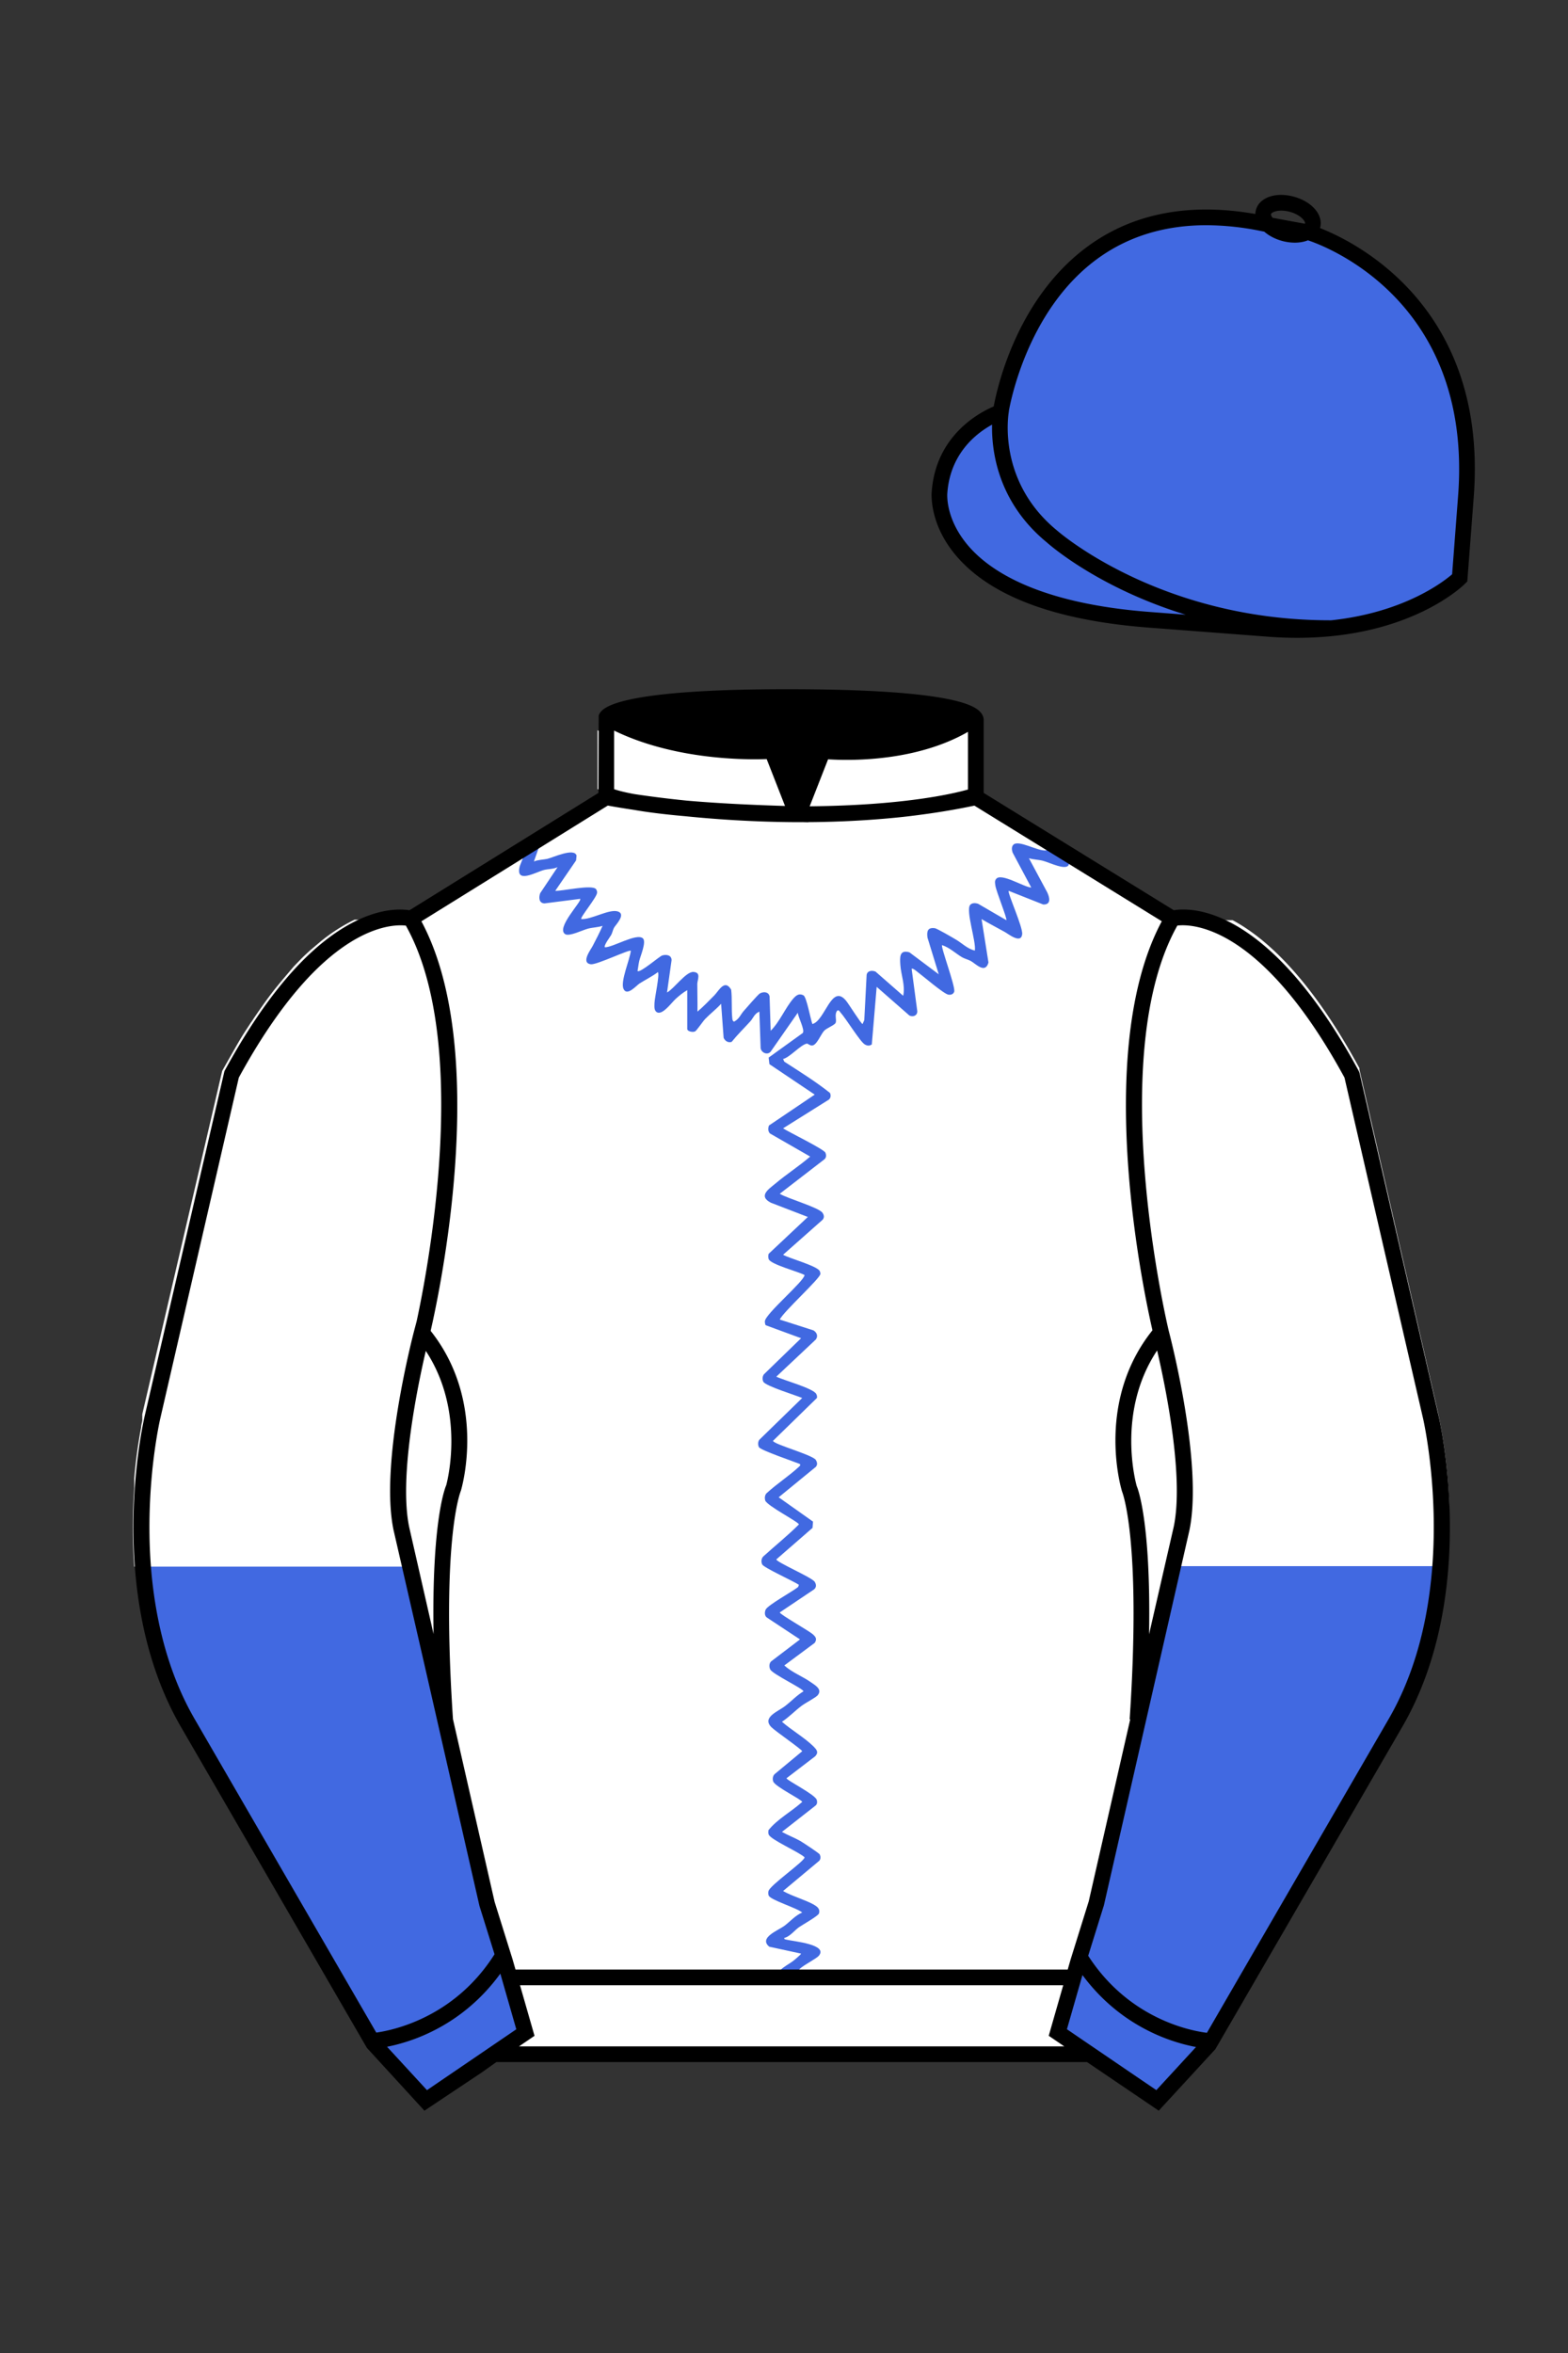 
<svg xmlns="http://www.w3.org/2000/svg" viewBox="0 0 100 150">

	<rect x="0" y="0" width="100" height="150" fill="#333333" stroke="none"/>

	<path d="M74.752 58.99s5.164-1.613 11.451 9.961l5.025 21.795s2.623 11.087-2.232 19.497l-11.869 20.482-3.318 3.605-4.346-2.944H31.484l-1.03.731-3.317 2.213-1.658-1.802-1.659-1.803-5.936-10.241-5.936-10.241c-2.427-4.205-2.985-9.08-2.936-12.902.049-3.823.705-6.595.705-6.595l2.512-10.897 2.512-10.898c3.144-5.787 6.007-8.277 8.084-9.321 2.077-1.043 3.368-.64 3.368-.64l6.228-3.865 6.229-3.865v-5.08s.087-.328 1.571-.655c1.483-.328 4.364-.655 9.95-.655 6.222 0 9.232.368 10.689.737 1.455.369 1.357.737 1.357.737v4.916l12.535 7.73z" fill="#FFFFFF"></path>


  <path fill="#4169e1" d="M68.17,55.1c-.13.45-1.26-.13-1.67-.23-.27-.07-.6-.07-.88-.16l1.17,2.18c.16.34.25.79-.26.77l-2.2-.87c-.09.12.92,2.33.86,2.77-.08.64-.9-.04-1.13-.16-.48-.27-.98-.52-1.46-.81l.44,2.77c-.21.75-.82.07-1.13-.1-.19-.1-.39-.14-.56-.24-.42-.25-.78-.61-1.27-.77-.09.12.84,2.58.78,2.96-.06.17-.2.22-.37.2-.28-.03-1.66-1.22-2-1.47-.06-.05-.29-.24-.35-.18l.36,2.7c.01.28-.26.39-.5.28l-2.09-1.83-.31,3.67c-.16.11-.29.09-.45,0-.3-.18-1.19-1.64-1.55-2.04-.07-.07-.07-.16-.2-.12-.21.25-.02.6-.11.79-.08.15-.57.33-.73.5-.21.22-.48.95-.78.94-.15,0-.25-.13-.33-.12-.4.08-1.08.88-1.51.98l.08.17c.99.64,1.99,1.26,2.91,1.99.07.14.06.32-.07.43l-2.92,1.83c.37.24,2.59,1.32,2.7,1.55.06.14.07.32-.07.43l-2.84,2.19c.45.29,2.52.88,2.73,1.22.1.15.12.3,0,.44l-2.52,2.23c.4.23,2.18.71,2.34,1.04.03.06.04.11.04.18,0,.28-2.37,2.42-2.59,2.91l2.15.69c.21.13.31.36.15.58l-2.52,2.37c.44.22,2.39.75,2.55,1.11.04.08.06.16.04.25l-2.8,2.73c0,.21,2.54.9,2.73,1.22.09.15.12.3,0,.44l-2.37,1.94,2.19,1.55-.03.4-2.31,2.01c.01.18,2.28,1.15,2.45,1.43.1.16.12.34-.04.48l-2.19,1.47c0,.12,1.82,1.15,2.08,1.37.2.17.32.31.15.57l-1.94,1.44c.51.46,1.16.69,1.71,1.08.27.19.74.45.41.83-.15.16-.8.49-1.04.68-.42.32-.79.71-1.23,1,.62.54,1.44,1.01,2.02,1.58.19.2.34.36.1.62l-1.83,1.4c0,.13,1.82,1.03,1.93,1.38.04.14.03.29-.1.38l-2.12,1.66c.35.2.84.39,1.17.58.17.1,1.21.78,1.24.86.06.13.07.28-.03.4l-2.31,1.93c.58.33,1.39.55,1.95.86.22.13.43.27.34.57-.05.16-1.05.72-1.28.88-.3.22-.57.59-.93.68-.03.09.07.09.14.11.43.11,2.7.3,2.05,1.04-.14.15-.8.51-1.04.69-.09.06-.17.14-.26.22-.12.11-.25.22-.39.31h-.94c.02-.11.08-.22.18-.31.22-.23.6-.42.82-.59.07-.05.51-.42.51-.47l-2.03-.44c-.69-.57.55-1.03.95-1.32.38-.28.7-.67,1.15-.86-.32-.29-2.05-.8-2.14-1.09-.03-.09-.03-.19-.01-.27.06-.36,2.35-1.94,2.3-2.16-.31-.32-2.19-1.13-2.29-1.46-.03-.09-.02-.18-.01-.27.57-.71,1.46-1.18,2.15-1.8,0-.14-1.75-.98-1.85-1.31-.05-.15-.03-.34.09-.46l1.76-1.46c-.02-.12-1.72-1.28-1.98-1.55-.59-.63.46-.99.9-1.34.39-.3.73-.67,1.16-.93,0-.17-1.97-1.09-2.12-1.4-.08-.16-.07-.39.06-.51l1.84-1.4-2.12-1.4c-.15-.12-.14-.34-.07-.5.12-.28,1.74-1.17,2.07-1.44l.05-.14c-.33-.23-2.24-1.09-2.34-1.3-.08-.16-.06-.38.07-.51.76-.69,1.55-1.32,2.27-2.04,0-.15-2.04-1.19-2.15-1.53-.04-.15-.03-.34.09-.46.65-.6,1.45-1.11,2.09-1.71.06-.06.06-.05.04-.15-.36-.15-2.53-.88-2.62-1.08-.07-.14-.07-.34.03-.47l2.73-2.66c-.39-.17-2.34-.76-2.48-1.04-.07-.14-.06-.34.04-.47l2.37-2.3-2.26-.83c-.04-.07-.05-.16-.05-.25.03-.48,2.53-2.57,2.53-2.95-.37-.21-2.19-.68-2.29-1.02-.03-.1-.03-.23,0-.33l2.5-2.35-2.36-.91c-.81-.42-.16-.85.28-1.21.71-.6,1.52-1.12,2.23-1.73l-2.56-1.47c-.14-.13-.13-.34-.07-.51l2.92-1.97-2.89-1.94-.05-.42,2.18-1.57c.14-.21-.3-1-.32-1.29l-1.73,2.48c-.2.24-.59.08-.64-.22l-.08-2.33c-.31.12-.4.42-.57.61-.4.44-.83.86-1.2,1.32-.23.07-.42-.06-.51-.26l-.16-2.17c-.31.34-.7.64-1.01.96-.14.14-.55.75-.65.8-.16.08-.5-.01-.5-.15v-2.48c-.25.14-.51.35-.72.54-.28.25-.8,1-1.17.89-.25-.1-.2-.39-.2-.6.01-.35.34-1.81.22-1.98-.37.28-.79.48-1.18.73-.22.15-.79.82-1.01.35-.23-.46.41-1.9.46-2.44-.09-.1-2.18.91-2.55.86-.66-.09.01-.95.12-1.17.22-.42.44-.85.63-1.28-.29.1-.63.1-.93.18-.35.09-1.16.5-1.44.36-.66-.37,1.09-2.13.94-2.26l-2.27.29c-.36-.01-.38-.37-.28-.65l1.11-1.66c-.28.13-.6.11-.87.18-.53.14-1.85.92-1.54-.25l.27-.69.48-1.25.93-.58-.42,1.21-.36,1.02c.28-.12.58-.11.86-.17.37-.09,1.71-.72,1.86-.21l-.03.31-1.33,1.94c.46.02,2.35-.42,2.6-.11.05.07.07.13.07.22,0,.29-1.11,1.6-1.01,1.69.65.04,1.76-.65,2.32-.49.57.17-.13.86-.23,1.04-.08.15-.1.31-.18.46-.07.13-.5.68-.4.79.54-.01,2-.91,2.41-.58.26.2-.15,1.14-.22,1.44-.05.21-.07.44-.11.65.15.15,1.4-.94,1.57-.99.26-.08.6-.03.6.3l-.29,2.06c.45-.24,1.2-1.33,1.68-1.31.51.03.26.48.25.76,0,.59.02,1.18.01,1.77.38-.32.73-.69,1.08-1.04.29-.3.66-1.06,1.07-.36.07.57.01,1.25.07,1.8.01.11.01.18.11.24.33-.16.43-.47.62-.68.18-.2.89-1.03,1.03-1.12.24-.13.56-.11.62.19l.07,2.19c.58-.57.93-1.46,1.44-2.05.18-.2.36-.36.65-.21.2.1.45,1.52.57,1.83.82-.21,1.22-2.64,2.16-1.47.15.18.95,1.46,1.04,1.47l.11-.25.15-2.88c.04-.27.34-.31.57-.21l1.76,1.54c.15-.66-.14-1.32-.18-1.97-.03-.48-.07-.99.58-.8l1.87,1.4-.72-2.34c-.05-.39,0-.66.46-.6.12,0,1.16.61,1.36.73.39.23.72.58,1.2.7.1-.55-.59-2.54-.3-2.91.12-.15.36-.13.52-.07l1.79,1.04c.07-.09-.65-1.84-.7-2.21-.02-.15-.06-.29.05-.42.32-.41,1.78.53,2.24.55l-1.19-2.23c-.05-.15-.08-.35.03-.48.3-.39,1.61.43,2.12.34.01,0,.03-.01.04-.01-.37-.45-.86-.87-1.22-1.33-.14-.18-.33-.36-.29-.61h.06l.92.55.44.26,1.46,1.67c.05.16.06.28.03.36Z"></path>

<g id="CAP">
	<path fill="#4169e1" d="M83.483 14.819s11.045 3.167 10.006 16.831l-.299 3.929-.098 1.266s-3.854 3.878-12.191 3.244l-7.594-.578c-14.146-1.076-13.389-8.132-13.389-8.132.299-3.929 3.901-5.104 3.901-5.104s2.192-14.981 16.72-12.033l.391.107 2.553.47z"></path>
</g>

	<path fill="#4169e1" d="M27.109 134.103l2.913-1.944 1.434-.999 2.014-1.385-1.298-4.521-1.154-3.698-5.45-23.896c-.876-4.191 1.314-12.492 1.314-12.492s4.328-17.817-.715-26.405c0 0-5.164-1.613-11.452 9.961L9.69 90.519s-2.623 11.088 2.231 19.498l11.871 20.482 3.317 3.604"></path>


	<path fill="#4169e1" d="M73.785 134.1l-2.912-1.944-1.434-1-2.014-1.384 1.297-4.521 1.154-3.698 5.451-23.896c.875-4.191-1.314-12.493-1.314-12.493s-4.328-17.816.715-26.404c0 0 5.164-1.613 11.451 9.961l5.025 21.795s2.623 11.087-2.232 19.497l-11.869 20.482-3.318 3.605"></path>


  <path fill="#FFFFFF" d="M27.4,85.2c0,.1-2.2,8.2-1.3,12.3l.54,2.37H8.56a36,36,0,0,1,0-5c0-.21,0-.42,0-.62A31.55,31.55,0,0,1,9,91c0-.16.05-.29.07-.41a.88.88,0,0,0,0-.2.44.44,0,0,0,0-.14.17.17,0,0,0,0-.08l5.1-21.9c.34-.61.68-1.2,1-1.76s.56-.9.83-1.32c.07-.09.13-.19.19-.28.51-.75,1-1.45,1.53-2.09.34-.42.69-.82,1-1.19l.51-.53c.18-.18.36-.34.53-.5l.52-.44a11,11,0,0,1,2.33-1.53h3.95C31.62,67.43,27.5,84.41,27.4,85.2Z"></path>
  <path fill="#FFFFFF" d="M91.7,90l-5-21.8v-.1c-3.08-5.69-5.94-8.29-8.09-9.44H74l.14.09c-4.39,8.41-1.06,23.89-.55,26l0,0a11.43,11.43,0,0,1,.27,1.32l0,0c.47,2.17,1.57,7.39,1.19,10.65l-.09.55-.6,2.57h18c0-.68.08-1.33.08-2,0-.43,0-.85,0-1.25A34.18,34.18,0,0,0,91.7,90Z"></path>


	<path fill="#FFFFFF" d="M47.835 48.387l1.188 2.979s-8-.104-10.917-1.063v-3.75c0 .001 3.843 2.084 9.729 1.834zm3.948 0l-1.219 3c5.563.094 10.125-1.063 10.125-1.063v-3.688c-3.656 2.033-8.906 1.751-8.906 1.751z"></path>


	<path fill="#fff" d="M25.587 97.434c-.875-4.191 1.313-12.492 1.313-12.492 3.678 4.398 2.014 9.944 2.014 9.944s-1.313 2.917-.525 14.753l-2.802-12.205z"></path>
	<path fill="#fff" d="M75.345 97.434c.877-4.191-1.313-12.492-1.313-12.492-3.678 4.398-2.014 9.944-2.014 9.944s1.313 2.917.525 14.753l2.802-12.205z"></path>
	<path d="M84.819 40.543c-11.27 0-17.779-5.718-18.052-5.961-4.297-3.521-3.444-8.346-3.406-8.55l.982.184c-.033.181-.769 4.457 3.075 7.606.08.071 6.532 5.721 17.403 5.721h.09l.002 1h-.094z
	M82.73 40.661c-.596 0-1.218-.023-1.867-.072l-7.593-.579c-6.005-.457-10.158-2.021-12.344-4.647-1.696-2.038-1.513-3.956-1.504-4.037.271-3.571 3.034-5.027 3.952-5.415.256-1.371 1.571-7.096 6.191-10.343 2.977-2.091 6.7-2.705 11.074-1.816l.423.115 2.559.471c.114.033 11.425 3.44 10.367 17.35l-.411 5.379-.13.13c-.151.154-3.53 3.464-10.717 3.464zm-5.795-26.304c-2.591 0-4.87.677-6.794 2.03-4.813 3.383-5.817 9.896-5.826 9.961l-.045.305-.294.098c-.134.044-3.289 1.132-3.558 4.667-.008.078-.137 1.629 1.303 3.337 1.386 1.645 4.527 3.718 11.625 4.258l7.594.578c7.166.546 10.944-2.356 11.67-2.982l.381-4.997c.977-12.83-9.1-16.144-9.624-16.307l-2.958-.58a17.567 17.567 0 0 0-3.474-.368z
	M82.73 40.661c-.596 0-1.218-.023-1.867-.072l-7.593-.579c-6.005-.457-10.158-2.021-12.344-4.647-1.696-2.038-1.513-3.956-1.504-4.037.271-3.571 3.034-5.027 3.952-5.415.256-1.371 1.571-7.096 6.191-10.343 2.977-2.091 6.7-2.705 11.074-1.816l.423.115 2.559.471c.114.033 11.425 3.44 10.367 17.35l-.411 5.379-.13.13c-.151.154-3.53 3.464-10.717 3.464zm-5.795-26.304c-2.591 0-4.87.677-6.794 2.03-4.813 3.383-5.817 9.896-5.826 9.961l-.045.305-.294.098c-.134.044-3.289 1.132-3.558 4.667-.008.078-.137 1.629 1.303 3.337 1.386 1.645 4.527 3.718 11.625 4.258l7.594.578c7.166.546 10.944-2.356 11.67-2.982l.381-4.997c.977-12.83-9.1-16.144-9.624-16.307l-2.958-.58a17.567 17.567 0 0 0-3.474-.368z
	M82.574 15.469a3.11 3.11 0 0 1-.82-.114c-.686-.19-1.256-.589-1.524-1.066-.169-.299-.215-.613-.132-.908.223-.802 1.273-1.161 2.436-.838.685.189 1.255.587 1.524 1.065.169.299.215.614.132.91-.082.295-.282.54-.58.709-.285.16-.646.242-1.036.242zm-.858-2.042c-.389 0-.63.131-.655.223-.009.033.005.087.039.147.104.185.409.452.922.594.513.143.91.07 1.095-.035.061-.035.101-.074.109-.107l.001-.002c.01-.033-.005-.088-.04-.149-.104-.185-.408-.451-.92-.593a2.105 2.105 0 0 0-.551-.078z
	M73.901 134.551l-7.018-4.773 1.396-4.866 1.157-3.71 5.441-23.858c.839-4.021-1.289-12.173-1.311-12.254-.181-.745-4.32-18.123.767-26.785l.099-.167.184-.057c.229-.071 5.632-1.596 12.04 10.199l.048.126 5.025 21.795c.108.458 2.611 11.375-2.287 19.859L77.51 130.632l-3.609 3.919zm-5.857-5.19l5.701 3.883 2.991-3.249 11.842-20.436c4.696-8.134 2.204-19.022 2.179-19.131l-5.011-21.731c-5.364-9.843-9.742-9.825-10.658-9.696-4.709 8.387-.593 25.667-.55 25.842.088.334 2.206 8.455 1.317 12.714l-5.453 23.905-1.164 3.736-1.194 4.163zM27.069 134.554l-3.671-4.006-11.871-20.482c-4.897-8.485-2.394-19.403-2.284-19.864l5.071-21.919c6.411-11.799 11.813-10.27 12.04-10.199l.185.057.098.167c5.087 8.663.948 26.041.77 26.776-.024.091-2.152 8.245-1.31 12.271l5.448 23.888 1.144 3.661 1.4 4.877-7.02 4.773zm-2.834-4.555l2.99 3.248 5.702-3.883-1.198-4.175-1.151-3.688-5.46-23.934c-.893-4.267 1.227-12.388 1.317-12.731.04-.165 4.155-17.44-.551-25.829-.909-.107-5.339-.069-10.661 9.692l-5.008 21.729c-.026.111-2.519 11.001 2.176 19.136l11.844 20.435z
	M23.777 130.604l-.057-.998c.049-.003 4.939-.348 7.894-5.146l.852.523c-3.237 5.258-8.468 5.609-8.689 5.621z
	M27.903 109.751l-2.805-12.215c-.89-4.259 1.229-12.379 1.319-12.723l.247-.935.621.742c3.807 4.551 2.18 10.171 2.109 10.408-.034.087-1.268 3.124-.505 14.576l-.986.147zm-1.827-12.425l1.575 6.859c-.126-7.325.762-9.403.808-9.505-.004 0 1.317-4.618-1.323-8.591-.54 2.327-1.721 8.062-1.06 11.237zM51.09 52.412c-6.99 0-12.442-1.079-12.523-1.095l.198-.98c.12.025 12.197 2.409 23.363.001l.211.978c-3.813.822-7.727 1.096-11.249 1.096z
	M51.547 52.42l-.754-.02c-10.628-.278-12.238-1.21-12.453-1.394l.65-.76-.325.38.288-.408c.059.036 1.529.871 11.112 1.161l-1.17-2.989c-1.409.054-6.492.059-10.477-2.209l.494-.869c4.315 2.455 10.223 2.065 10.282 2.063l.367-.026 1.986 5.071z
	M50.904 52.404h-.733l1.983-5.065.379.041c.058.007 5.735.577 9.436-2.061l.58.814c-3.475 2.477-8.334 2.363-9.738 2.272L51.638 51.4c7.338-.069 10.418-1.167 10.449-1.178l.344.939c-.139.051-3.485 1.243-11.527 1.243z
	M73.031 109.751l-.986-.146c.762-11.452-.472-14.489-.484-14.519-.092-.295-1.719-5.915 2.088-10.466l.621-.742.246.935c.091.344 2.209 8.465 1.318 12.723l-.002.01-2.801 12.205zm.766-23.661c-2.652 3.985-1.314 8.603-1.3 8.652.027.051.912 2.12.786 9.44l1.573-6.856c.663-3.176-.518-8.911-1.059-11.236zM32.544 125.555h35.971v1H32.544zM77.101 130.604c-.222-.012-5.455-.362-8.689-5.621l.852-.523c2.964 4.818 7.844 5.144 7.893 5.146l-.056.998zM50.949 44.453c9.949 0 11.197 1.295 11.197 1.295-3.447 2.682-9.653 2.065-9.653 2.065l-1.61 3.884-1.652-3.822c-8.023 0-10.431-2.188-10.431-2.188s1.083-1.234 12.149-1.234z
	M73.899 134.553l-4.575-3.1H31.658l-.9.639-3.685 2.459-3.671-4.007-11.871-20.482c-2.565-4.445-3.049-9.609-3.003-13.16.049-3.834.691-6.588.719-6.703l5.071-21.919c2.657-4.891 5.449-8.097 8.299-9.529 1.731-.87 2.992-.805 3.498-.724l12.051-7.479.017-4.93c.111-.418.748-.75 1.947-1.015 2.004-.442 5.388-.667 10.058-.667 5.202 0 8.839.253 10.812.752.907.23 1.427.502 1.636.857a.696.696 0 0 1 .099.391v4.611l12.125 7.479c1.135-.186 6.067-.296 11.799 10.253l.048.126L91.732 90.2c.108.458 2.611 11.375-2.287 19.859L77.51 130.632l-3.611 3.921zm-49.659-4.558l2.99 3.249 4.109-2.791h38.292l4.116 2.789 2.989-3.247 11.842-20.436c4.701-8.143 2.204-19.022 2.179-19.131l-5.011-21.732c-5.95-10.916-10.79-9.678-10.836-9.661l-.212.061-.194-.114-12.771-7.877v-5.079c-.095-.068-.353-.209-.98-.369-1.301-.329-4.189-.722-10.566-.722-5.727 0-8.513.35-9.842.644-.712.157-1.041.303-1.179.382v5.143l-12.887 7.998-.218-.068c-.006-.002-1.155-.315-2.994.609-1.825.917-4.664 3.233-7.837 9.053l-5.008 21.729c-.007.03-.645 2.771-.692 6.489-.044 3.425.417 8.398 2.869 12.646l11.841 20.435zm14.835-83.971z
	" fill="#000000"></path>

</svg>
